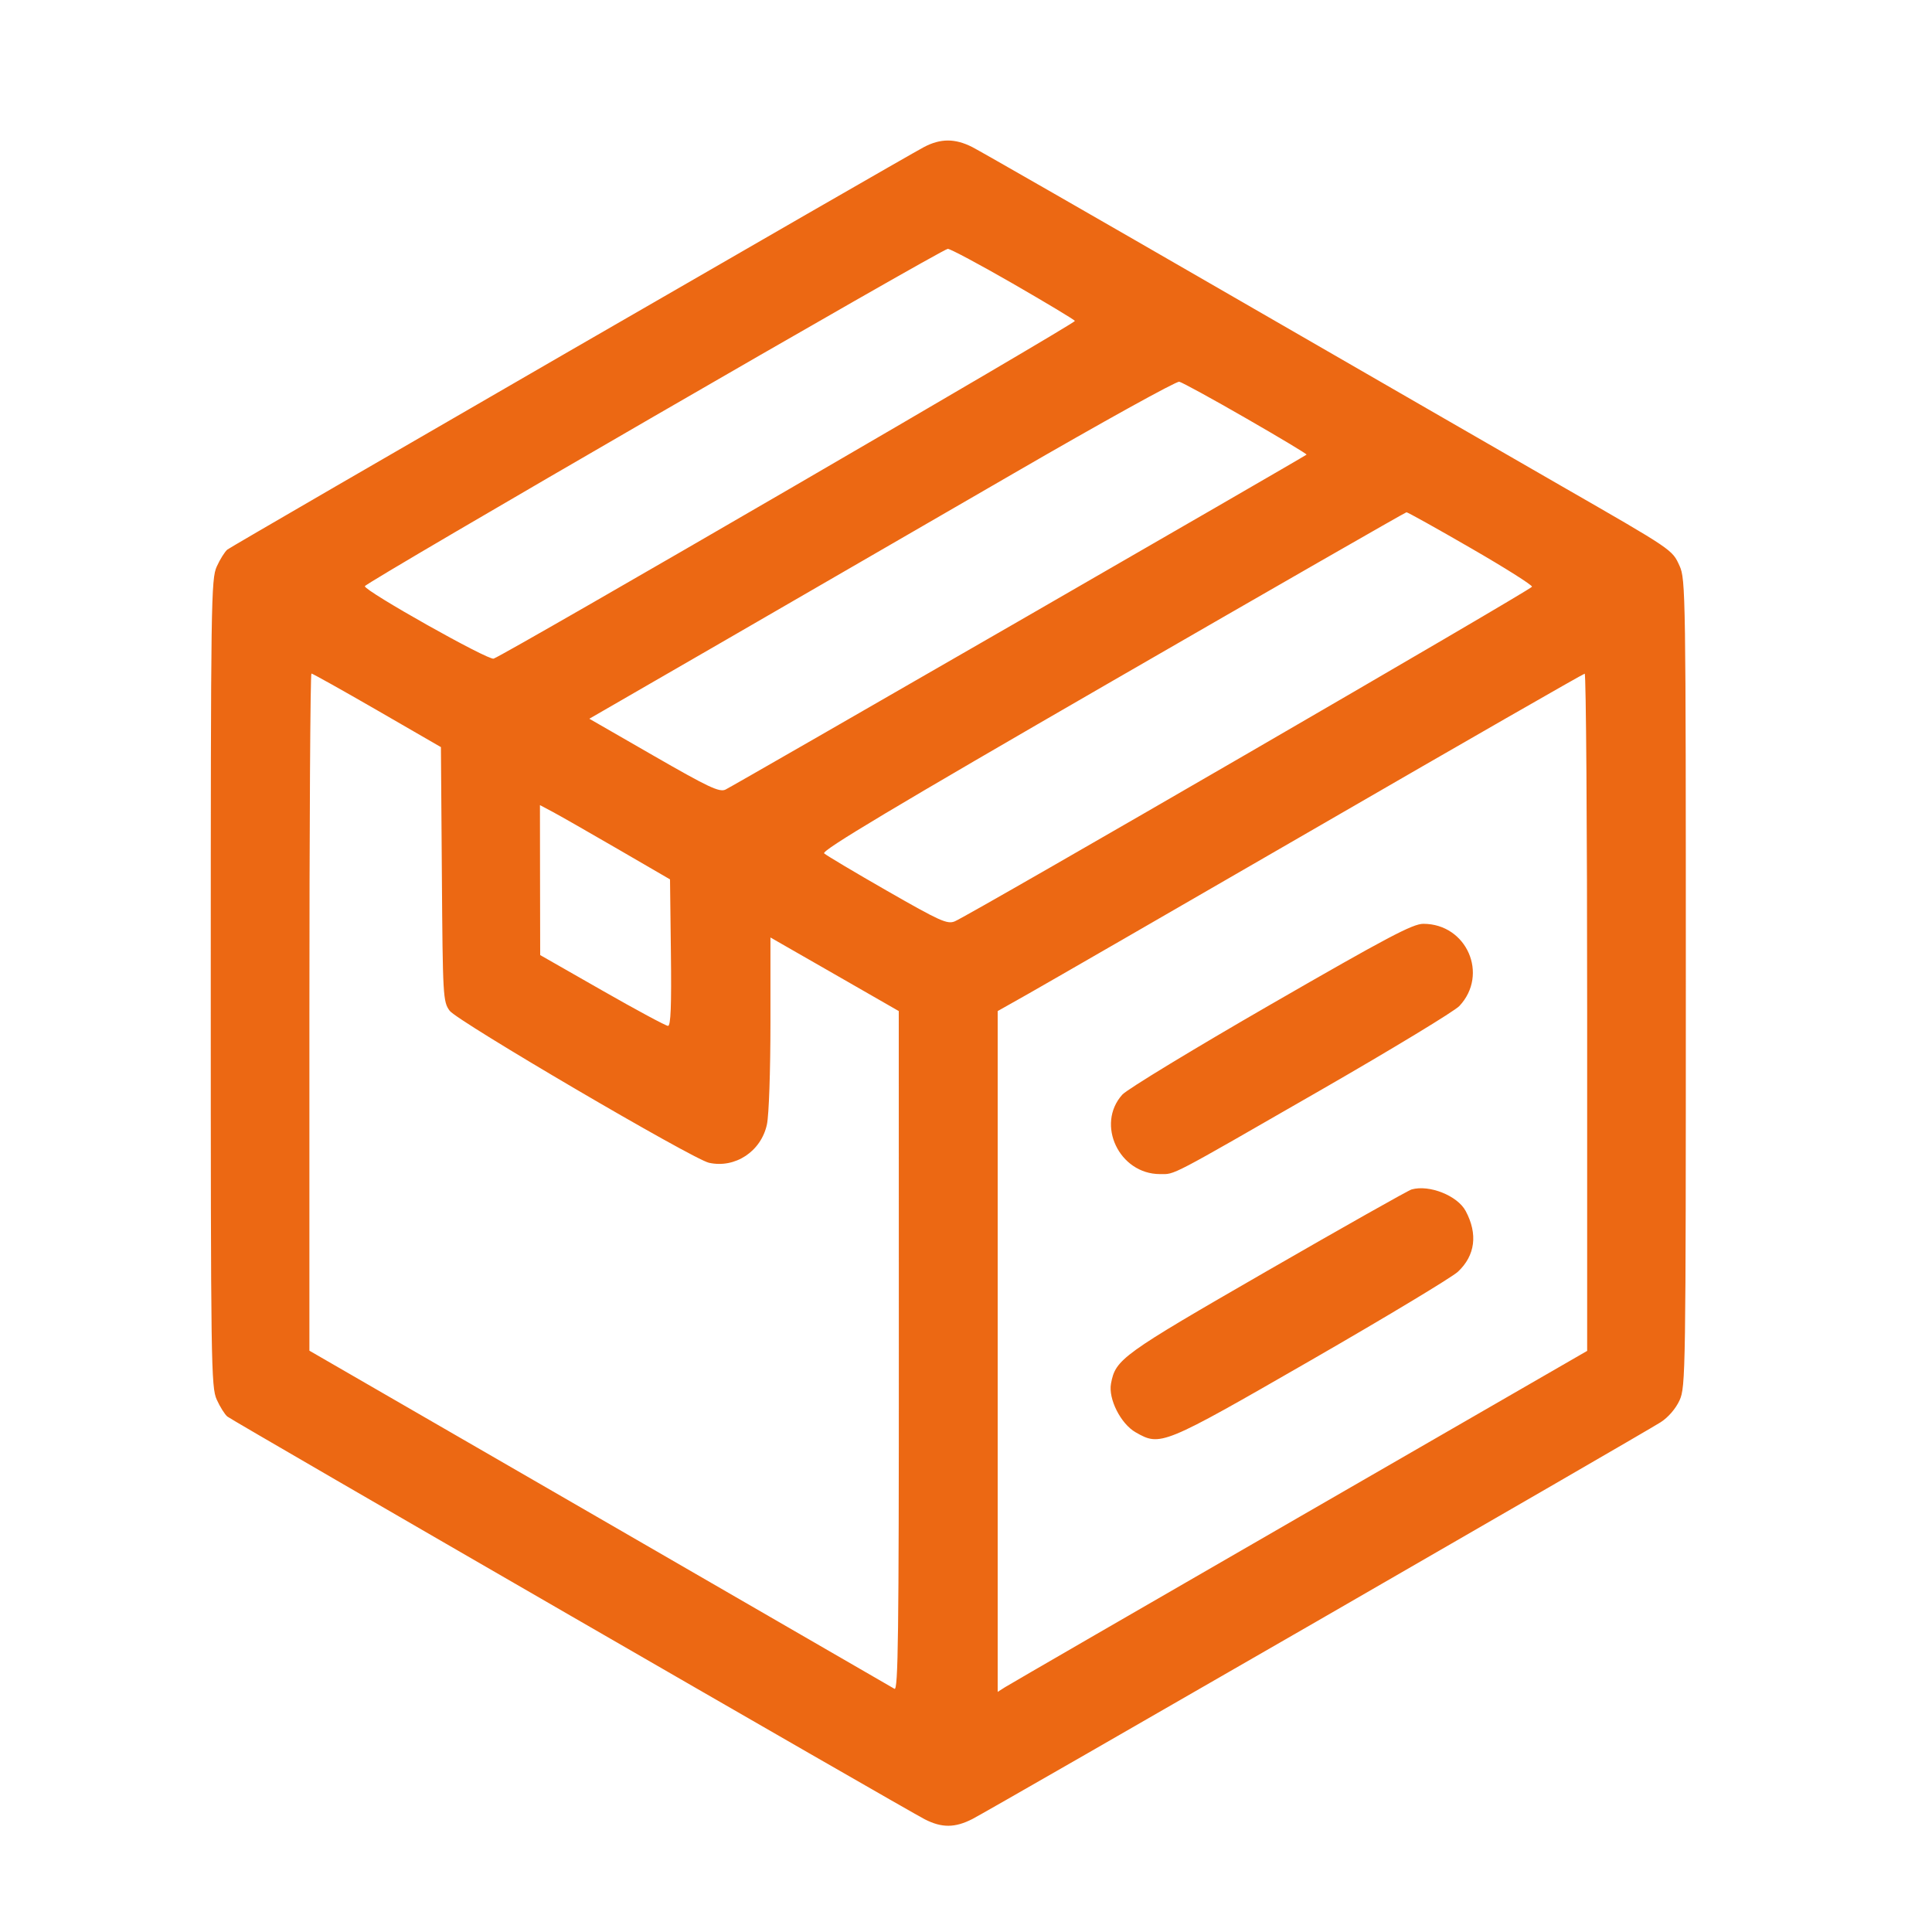<svg width="55" height="55" viewBox="0 0 55 55" fill="none" xmlns="http://www.w3.org/2000/svg">
<path fill-rule="evenodd" clip-rule="evenodd" d="M26.303 4.187C25.672 4.52 6.612 15.533 6.473 15.645C6.401 15.704 6.264 15.921 6.171 16.127C6.009 16.483 6 17.081 6 27.986C6 38.891 6.009 39.489 6.171 39.846C6.264 40.052 6.401 40.269 6.473 40.327C6.632 40.455 25.79 51.518 26.329 51.793C26.812 52.039 27.184 52.037 27.679 51.785C28.173 51.534 46.787 40.803 47.277 40.487C47.494 40.347 47.706 40.1 47.814 39.863C47.986 39.484 47.992 39.068 47.992 27.986C47.992 16.904 47.986 16.488 47.814 16.11C47.602 15.644 47.646 15.673 44.433 13.826C43.067 13.041 38.827 10.595 35.011 8.393C31.196 6.19 27.896 4.297 27.679 4.187C27.189 3.938 26.775 3.938 26.303 4.187ZM28.833 8.073C29.782 8.62 30.578 9.098 30.601 9.136C30.638 9.195 14.45 18.6 14.053 18.75C13.903 18.806 10.388 16.829 10.386 16.688C10.385 16.594 26.808 7.091 26.982 7.084C27.051 7.082 27.884 7.527 28.833 8.073ZM35.473 11.908C36.436 12.462 37.211 12.927 37.195 12.942C37.137 12.999 20.844 22.391 20.651 22.479C20.478 22.558 20.168 22.412 18.612 21.517L16.777 20.461L20.551 18.282C22.626 17.083 26.37 14.917 28.871 13.468C31.372 12.019 33.486 10.849 33.571 10.867C33.654 10.885 34.511 11.354 35.473 11.908ZM41.868 15.602C42.841 16.163 43.626 16.659 43.613 16.703C43.588 16.789 27.578 26.07 27.178 26.23C26.965 26.316 26.753 26.22 25.256 25.362C24.331 24.832 23.524 24.351 23.462 24.294C23.378 24.215 25.435 22.985 31.665 19.388C36.239 16.747 40.007 14.585 40.04 14.583C40.073 14.582 40.896 15.04 41.868 15.602ZM10.738 20.221L12.552 21.269L12.579 24.887C12.604 28.384 12.612 28.515 12.801 28.774C13.015 29.068 19.721 33 20.183 33.102C20.929 33.267 21.668 32.778 21.833 32.009C21.89 31.743 21.933 30.489 21.933 29.114V26.688L23.76 27.735L25.586 28.783L25.588 38.468C25.589 46.541 25.569 48.139 25.464 48.077C25.395 48.036 21.619 45.853 17.073 43.226L8.808 38.451V28.812C8.808 23.511 8.834 19.174 8.866 19.174C8.897 19.174 9.74 19.645 10.738 20.221ZM45.183 28.815V38.457L37.004 43.176C32.505 45.772 28.729 47.956 28.613 48.03L28.402 48.164V38.474L28.402 28.783L29.269 28.294C29.746 28.025 33.49 25.865 37.59 23.494C41.689 21.122 45.074 19.18 45.113 19.178C45.152 19.176 45.183 23.512 45.183 28.815ZM17.574 24.163L19.074 25.034L19.099 27.119C19.118 28.636 19.095 29.205 19.017 29.205C18.958 29.205 18.115 28.752 17.144 28.197L15.378 27.189L15.374 25.055L15.371 22.92L15.722 23.106C15.916 23.209 16.749 23.684 17.574 24.163ZM36.178 28.593C33.99 29.854 32.087 31.01 31.951 31.161C31.189 32.006 31.86 33.424 33.023 33.424C33.463 33.424 33.223 33.549 37.636 31.011C39.647 29.854 41.406 28.787 41.545 28.639C42.388 27.742 41.755 26.299 40.519 26.299C40.218 26.299 39.493 26.682 36.178 28.593ZM40.185 33.861C40.092 33.887 38.236 34.934 36.06 36.188C31.924 38.572 31.759 38.692 31.628 39.387C31.547 39.822 31.904 40.531 32.328 40.774C33.037 41.179 33.085 41.16 37.32 38.723C39.453 37.495 41.337 36.361 41.505 36.203C41.998 35.74 42.075 35.129 41.725 34.475C41.492 34.038 40.689 33.718 40.185 33.861Z" fill="#EC6813"/>
</svg>
